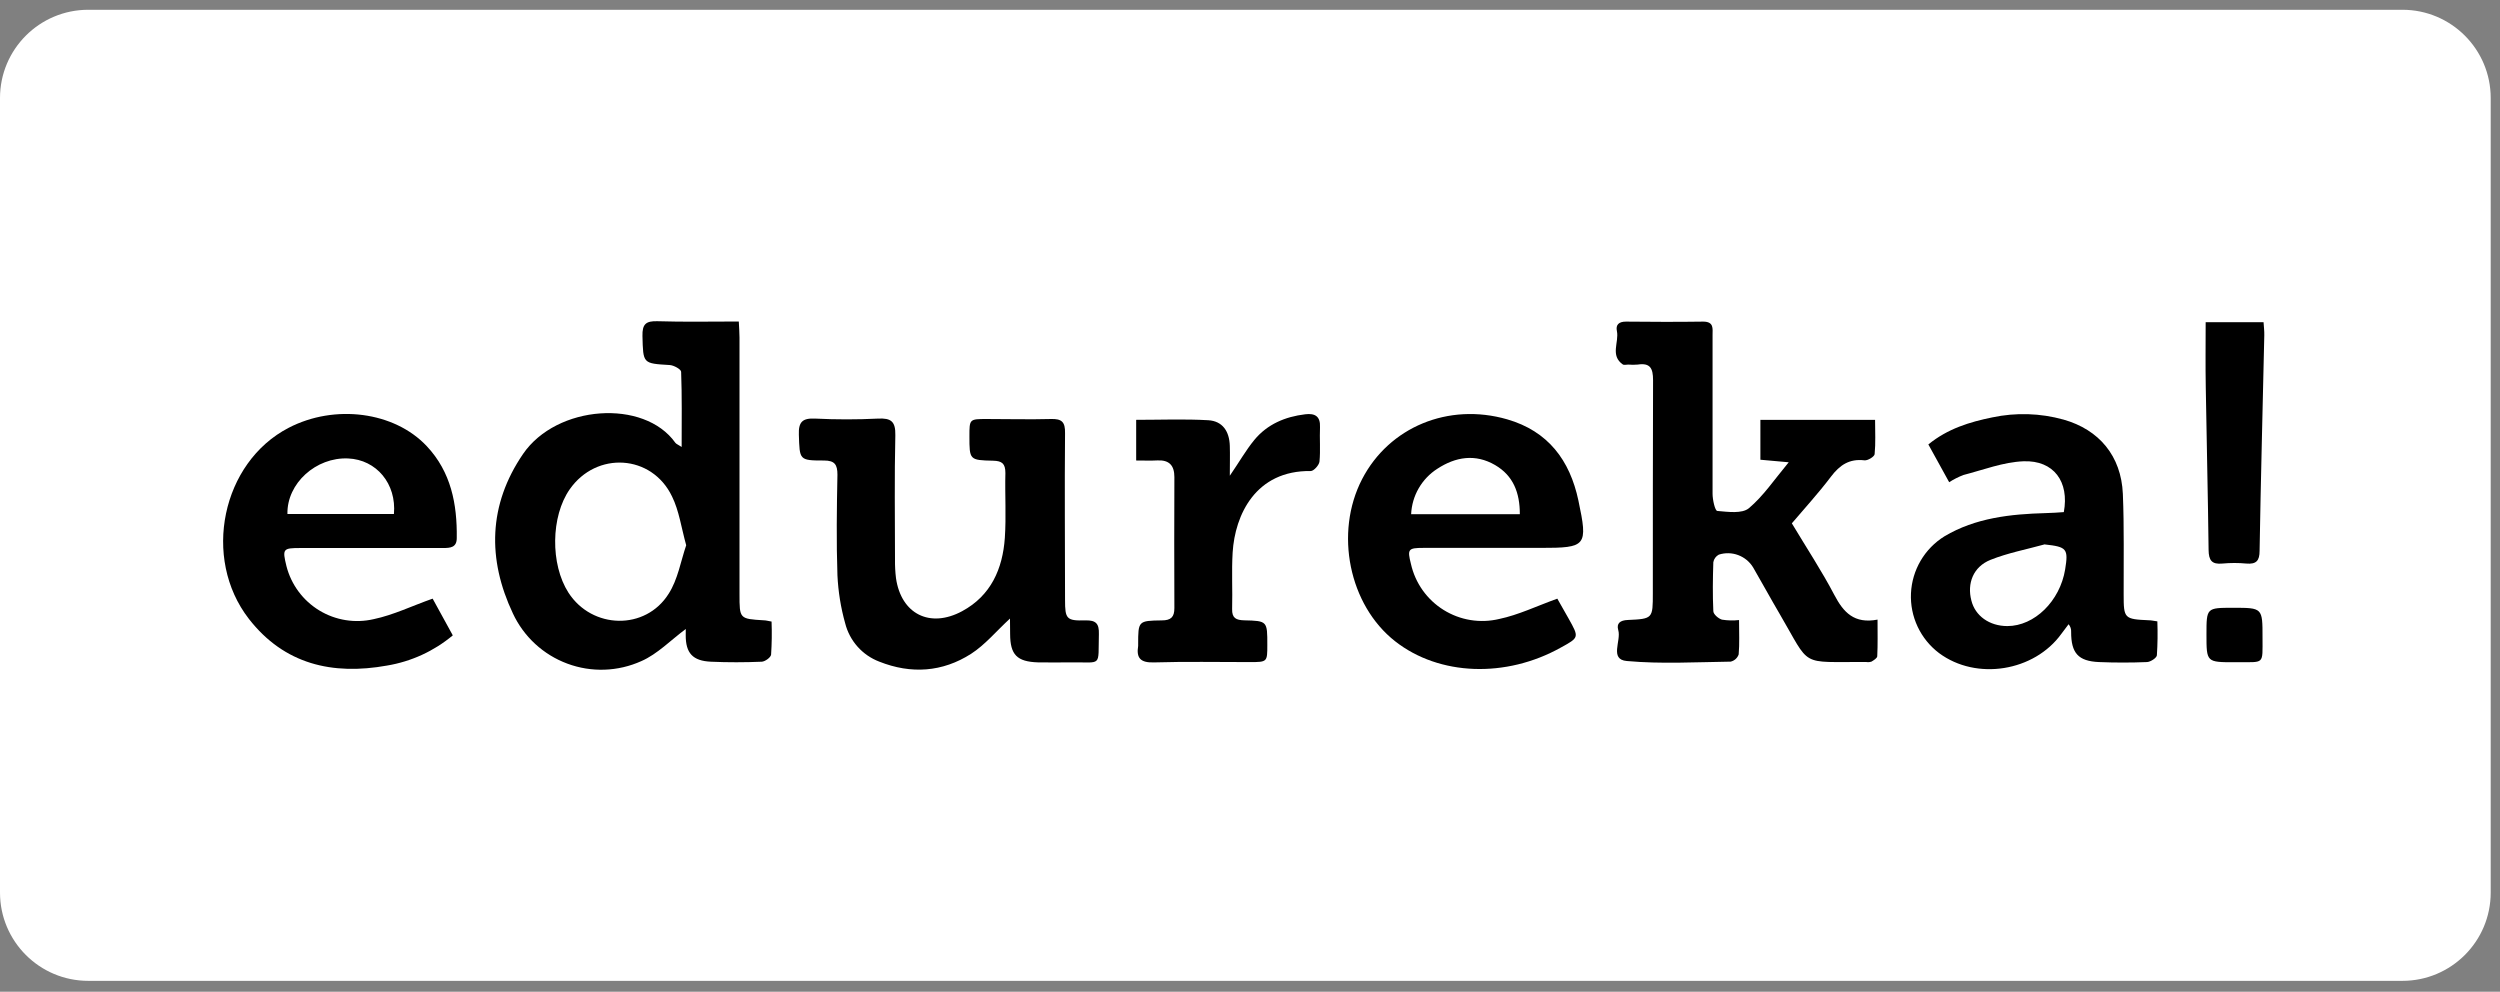 <svg width="121" height="48" viewBox="0 0 121 48" fill="none" xmlns="http://www.w3.org/2000/svg">
<rect x="0" y="0" width="121" height="48" fill="#808080" stroke="none"/>
<path d="M0 4.745C0 2.386 1.913 0.473 4.273 0.473H116.277C118.637 0.473 120.55 2.386 120.55 4.745V43.2C120.55 45.56 118.637 47.473 116.277 47.473H4.273C1.913 47.473 0 45.56 0 43.2V4.745Z" fill="white" style="fill:white;fill-opacity:1;"/>
<g clip-path="url(#clip0_2106_6817)">
<path d="M33.191 30.443C32.467 30.98 31.82 31.657 31.043 31.997C29.912 32.508 28.625 32.553 27.462 32.121C26.298 31.69 25.351 30.818 24.826 29.694C23.585 27.07 23.631 24.437 25.316 21.971C26.945 19.592 31.175 19.299 32.688 21.432C32.732 21.491 32.819 21.519 32.992 21.633C32.992 20.355 33.011 19.176 32.967 17.997C32.967 17.876 32.615 17.679 32.416 17.668C31.102 17.59 31.13 17.601 31.095 16.26C31.082 15.689 31.26 15.529 31.824 15.547C33.109 15.588 34.395 15.561 35.758 15.561C35.771 15.851 35.792 16.095 35.792 16.342C35.792 20.483 35.792 24.624 35.792 28.763C35.792 29.952 35.792 29.952 36.969 30.023C37.072 30.023 37.172 30.055 37.344 30.084C37.364 30.618 37.356 31.152 37.321 31.684C37.307 31.819 37.028 32.022 36.864 32.027C36.05 32.061 35.232 32.063 34.418 32.027C33.525 31.99 33.184 31.609 33.189 30.738L33.191 30.443ZM33.212 26.391C32.972 25.525 32.869 24.723 32.526 24.028C31.55 21.989 28.869 21.827 27.574 23.683C26.659 24.99 26.632 27.312 27.512 28.683C28.654 30.457 31.244 30.525 32.364 28.736C32.809 28.043 32.947 27.164 33.212 26.391Z" fill="#0052CC" style="fill:#0052CC;fill:color(display-p3 0 0.322 0.8);fill-opacity:1;"/>
<path d="M86.574 22.374L85.203 22.251V20.32H90.754C90.754 20.891 90.786 21.439 90.732 21.981C90.72 22.102 90.396 22.301 90.238 22.28C89.507 22.194 89.043 22.509 88.618 23.071C88.001 23.887 87.306 24.643 86.725 25.329C87.447 26.534 88.174 27.635 88.782 28.796C89.223 29.635 89.74 30.206 90.873 29.989C90.873 30.627 90.887 31.194 90.859 31.758C90.859 31.854 90.688 31.957 90.578 32.023C90.496 32.049 90.41 32.056 90.325 32.041C87.041 32.021 87.68 32.345 86.124 29.694C85.69 28.956 85.283 28.206 84.853 27.466C84.687 27.191 84.432 26.98 84.13 26.867C83.829 26.754 83.499 26.746 83.192 26.844C83.122 26.881 83.062 26.932 83.016 26.996C82.969 27.059 82.938 27.133 82.925 27.21C82.9 28.001 82.888 28.791 82.925 29.578C82.925 29.729 83.169 29.939 83.343 29.991C83.617 30.035 83.895 30.042 84.17 30.01C84.17 30.622 84.198 31.152 84.152 31.673C84.122 31.76 84.071 31.837 84.003 31.899C83.935 31.96 83.853 32.003 83.763 32.023C82.088 32.046 80.401 32.144 78.736 31.993C77.885 31.918 78.475 31.011 78.324 30.501C78.226 30.163 78.422 30.023 78.781 30.007C79.999 29.953 79.997 29.939 79.997 28.709C79.997 25.281 79.997 21.835 80.008 18.398C80.008 17.826 79.871 17.552 79.263 17.646C79.111 17.659 78.958 17.659 78.806 17.646C78.719 17.646 78.61 17.675 78.553 17.646C77.915 17.209 78.37 16.565 78.258 16.023C78.194 15.724 78.347 15.566 78.694 15.566C79.94 15.58 81.185 15.584 82.431 15.566C82.961 15.566 82.888 15.904 82.888 16.215C82.888 18.775 82.888 21.337 82.888 23.898C82.888 24.191 83.007 24.721 83.117 24.73C83.631 24.774 84.31 24.872 84.643 24.6C85.343 24.013 85.868 23.224 86.574 22.374Z" fill="#0052CC" style="fill:#0052CC;fill:color(display-p3 0 0.322 0.8);fill-opacity:1;"/>
<path d="M48.883 29.938C48.215 30.553 47.678 31.209 47 31.645C45.615 32.532 44.095 32.635 42.557 32.023C42.153 31.869 41.792 31.621 41.505 31.298C41.218 30.975 41.013 30.588 40.907 30.169C40.694 29.411 40.569 28.631 40.532 27.845C40.477 26.222 40.5 24.597 40.532 22.975C40.532 22.486 40.399 22.289 39.885 22.289C38.669 22.289 38.706 22.262 38.665 21.041C38.642 20.415 38.843 20.23 39.462 20.26C40.47 20.31 41.485 20.31 42.493 20.26C43.13 20.228 43.348 20.397 43.334 21.066C43.288 23.073 43.316 25.082 43.318 27.088C43.314 27.387 43.33 27.686 43.366 27.982C43.615 29.717 45.007 30.421 46.566 29.582C47.966 28.828 48.529 27.525 48.634 26.035C48.705 24.993 48.634 23.942 48.661 22.895C48.661 22.438 48.499 22.307 48.062 22.298C46.92 22.273 46.92 22.257 46.92 21.112C46.92 20.282 46.92 20.28 47.768 20.28C48.801 20.28 49.824 20.308 50.862 20.28C51.397 20.262 51.559 20.429 51.548 20.966C51.523 23.656 51.548 26.348 51.548 29.038C51.548 29.952 51.616 30.053 52.53 30.027C53.051 30.012 53.2 30.19 53.186 30.688C53.143 32.308 53.367 32.041 51.836 32.059C51.298 32.059 50.761 32.071 50.236 32.059C49.219 32.025 48.894 31.689 48.89 30.688L48.883 29.938Z" fill="#0052CC" style="fill:#0052CC;fill:color(display-p3 0 0.322 0.8);fill-opacity:1;"/>
<path d="M99.889 24.786C100.161 23.316 99.404 22.272 97.939 22.326C96.961 22.363 95.992 22.742 95.026 22.991C94.786 23.084 94.556 23.2 94.34 23.339L93.332 21.511C94.271 20.747 95.33 20.425 96.429 20.201C97.569 19.959 98.75 19.996 99.873 20.308C101.598 20.795 102.666 22.068 102.746 23.901C102.814 25.521 102.778 27.146 102.785 28.771C102.785 29.942 102.814 29.967 104.01 30.021C104.115 30.021 104.217 30.047 104.416 30.074C104.436 30.622 104.429 31.17 104.393 31.717C104.38 31.845 104.085 32.037 103.914 32.044C103.141 32.076 102.364 32.076 101.592 32.044C100.584 32.001 100.241 31.608 100.243 30.584C100.252 30.449 100.207 30.316 100.12 30.213C100.005 30.366 99.891 30.52 99.775 30.671C98.461 32.499 95.661 32.956 93.851 31.61C93.406 31.274 93.05 30.835 92.813 30.331C92.576 29.826 92.465 29.272 92.491 28.715C92.517 28.159 92.678 27.616 92.96 27.136C93.242 26.656 93.638 26.251 94.111 25.958C95.62 25.06 97.311 24.882 99.014 24.834C99.311 24.831 99.606 24.804 99.889 24.786ZM98.975 26.344C98.093 26.589 97.183 26.76 96.342 27.096C95.501 27.432 95.199 28.239 95.414 29.064C95.597 29.809 96.289 30.302 97.156 30.302C98.465 30.302 99.701 29.098 99.953 27.56C100.115 26.559 100.037 26.468 98.97 26.351L98.975 26.344Z" fill="#0052CC" style="fill:#0052CC;fill:color(display-p3 0 0.322 0.8);fill-opacity:1;"/>
<path d="M20.94 28.974L21.915 30.752C21.004 31.514 19.906 32.018 18.734 32.213C16.09 32.69 13.757 32.153 12.047 29.955C9.762 27.011 10.738 22.379 13.971 20.706C16.2 19.549 19.084 19.919 20.656 21.595C21.831 22.845 22.13 24.397 22.107 26.042C22.107 26.499 21.801 26.524 21.447 26.524C19.148 26.524 16.849 26.524 14.55 26.524C13.688 26.524 13.661 26.563 13.864 27.4C14.093 28.295 14.663 29.065 15.453 29.545C16.243 30.025 17.19 30.176 18.09 29.966C19.045 29.765 19.939 29.326 20.94 28.974ZM19.066 24.879C19.196 23.412 18.22 22.248 16.849 22.189C15.299 22.12 13.878 23.393 13.912 24.879H19.066Z" fill="#0052CC" style="fill:#0052CC;fill:color(display-p3 0 0.322 0.8);fill-opacity:1;"/>
<path d="M75.374 28.975C75.525 29.238 75.722 29.588 75.921 29.94C76.433 30.854 76.433 30.854 75.546 31.341C72.888 32.828 69.661 32.712 67.529 31.041C65.289 29.288 64.578 25.785 65.929 23.184C67.236 20.67 70.104 19.477 72.945 20.295C74.929 20.867 75.982 22.279 76.394 24.222C76.862 26.436 76.787 26.518 74.565 26.518C72.675 26.518 70.785 26.518 68.895 26.518C68.15 26.518 68.109 26.58 68.29 27.296C68.392 27.753 68.585 28.185 68.856 28.567C69.127 28.949 69.472 29.273 69.87 29.521C70.267 29.768 70.71 29.935 71.173 30.01C71.635 30.085 72.108 30.067 72.563 29.958C73.491 29.764 74.369 29.336 75.374 28.975ZM73.56 24.887C73.56 23.849 73.247 23.026 72.365 22.51C71.405 21.95 70.449 22.112 69.567 22.688C69.195 22.926 68.886 23.25 68.665 23.633C68.444 24.015 68.319 24.445 68.299 24.887H73.56Z" fill="#0052CC" style="fill:#0052CC;fill:color(display-p3 0 0.322 0.8);fill-opacity:1;"/>
<path d="M54.991 22.288V20.32C56.18 20.32 57.334 20.273 58.481 20.339C59.167 20.38 59.503 20.871 59.523 21.582C59.537 22.021 59.523 22.46 59.523 23.026C59.98 22.361 60.3 21.792 60.709 21.294C61.338 20.531 62.204 20.167 63.175 20.051C63.644 19.994 63.913 20.147 63.888 20.679C63.863 21.212 63.916 21.79 63.863 22.341C63.845 22.51 63.587 22.798 63.443 22.798C60.764 22.761 59.772 24.928 59.66 26.738C59.605 27.652 59.66 28.566 59.635 29.48C59.624 29.917 59.827 30.013 60.22 30.024C61.34 30.049 61.34 30.063 61.338 31.215C61.338 32.042 61.338 32.045 60.485 32.045C58.94 32.045 57.393 32.015 55.848 32.061C55.206 32.079 54.989 31.857 55.087 31.261C55.09 31.239 55.09 31.218 55.087 31.197C55.087 30.054 55.087 30.043 56.23 30.027C56.673 30.027 56.842 29.867 56.84 29.428C56.831 27.316 56.831 25.204 56.84 23.09C56.84 22.53 56.593 22.256 56.02 22.284C55.702 22.302 55.387 22.288 54.991 22.288Z" fill="#0052CC" style="fill:#0052CC;fill:color(display-p3 0 0.322 0.8);fill-opacity:1;"/>
<path d="M106.754 15.593H109.556C109.57 15.821 109.597 16.02 109.592 16.224C109.515 19.704 109.423 23.183 109.364 26.663C109.364 27.141 109.202 27.317 108.724 27.276C108.339 27.24 107.951 27.24 107.565 27.276C107.049 27.326 106.903 27.118 106.896 26.622C106.866 23.996 106.8 21.366 106.759 18.744C106.74 17.709 106.754 16.669 106.754 15.593Z" fill="#0052CC" style="fill:#0052CC;fill:color(display-p3 0 0.322 0.8);fill-opacity:1;"/>
<path d="M106.793 30.708C106.793 29.417 106.793 29.417 108.084 29.417C109.506 29.417 109.508 29.417 109.506 30.854C109.506 32.2 109.611 32.036 108.288 32.052H108.16C106.793 32.052 106.793 32.052 106.793 30.708Z" fill="#0052CC" style="fill:#0052CC;fill:color(display-p3 0 0.322 0.8);fill-opacity:1;"/>
</g>
<defs>
<clipPath id="clip0_2106_6817">
<rect width="99.186" height="17.177" fill="white" style="fill:white;fill-opacity:1;" transform="translate(10.682 15.384)"/>
</clipPath>
</defs>
</svg>
